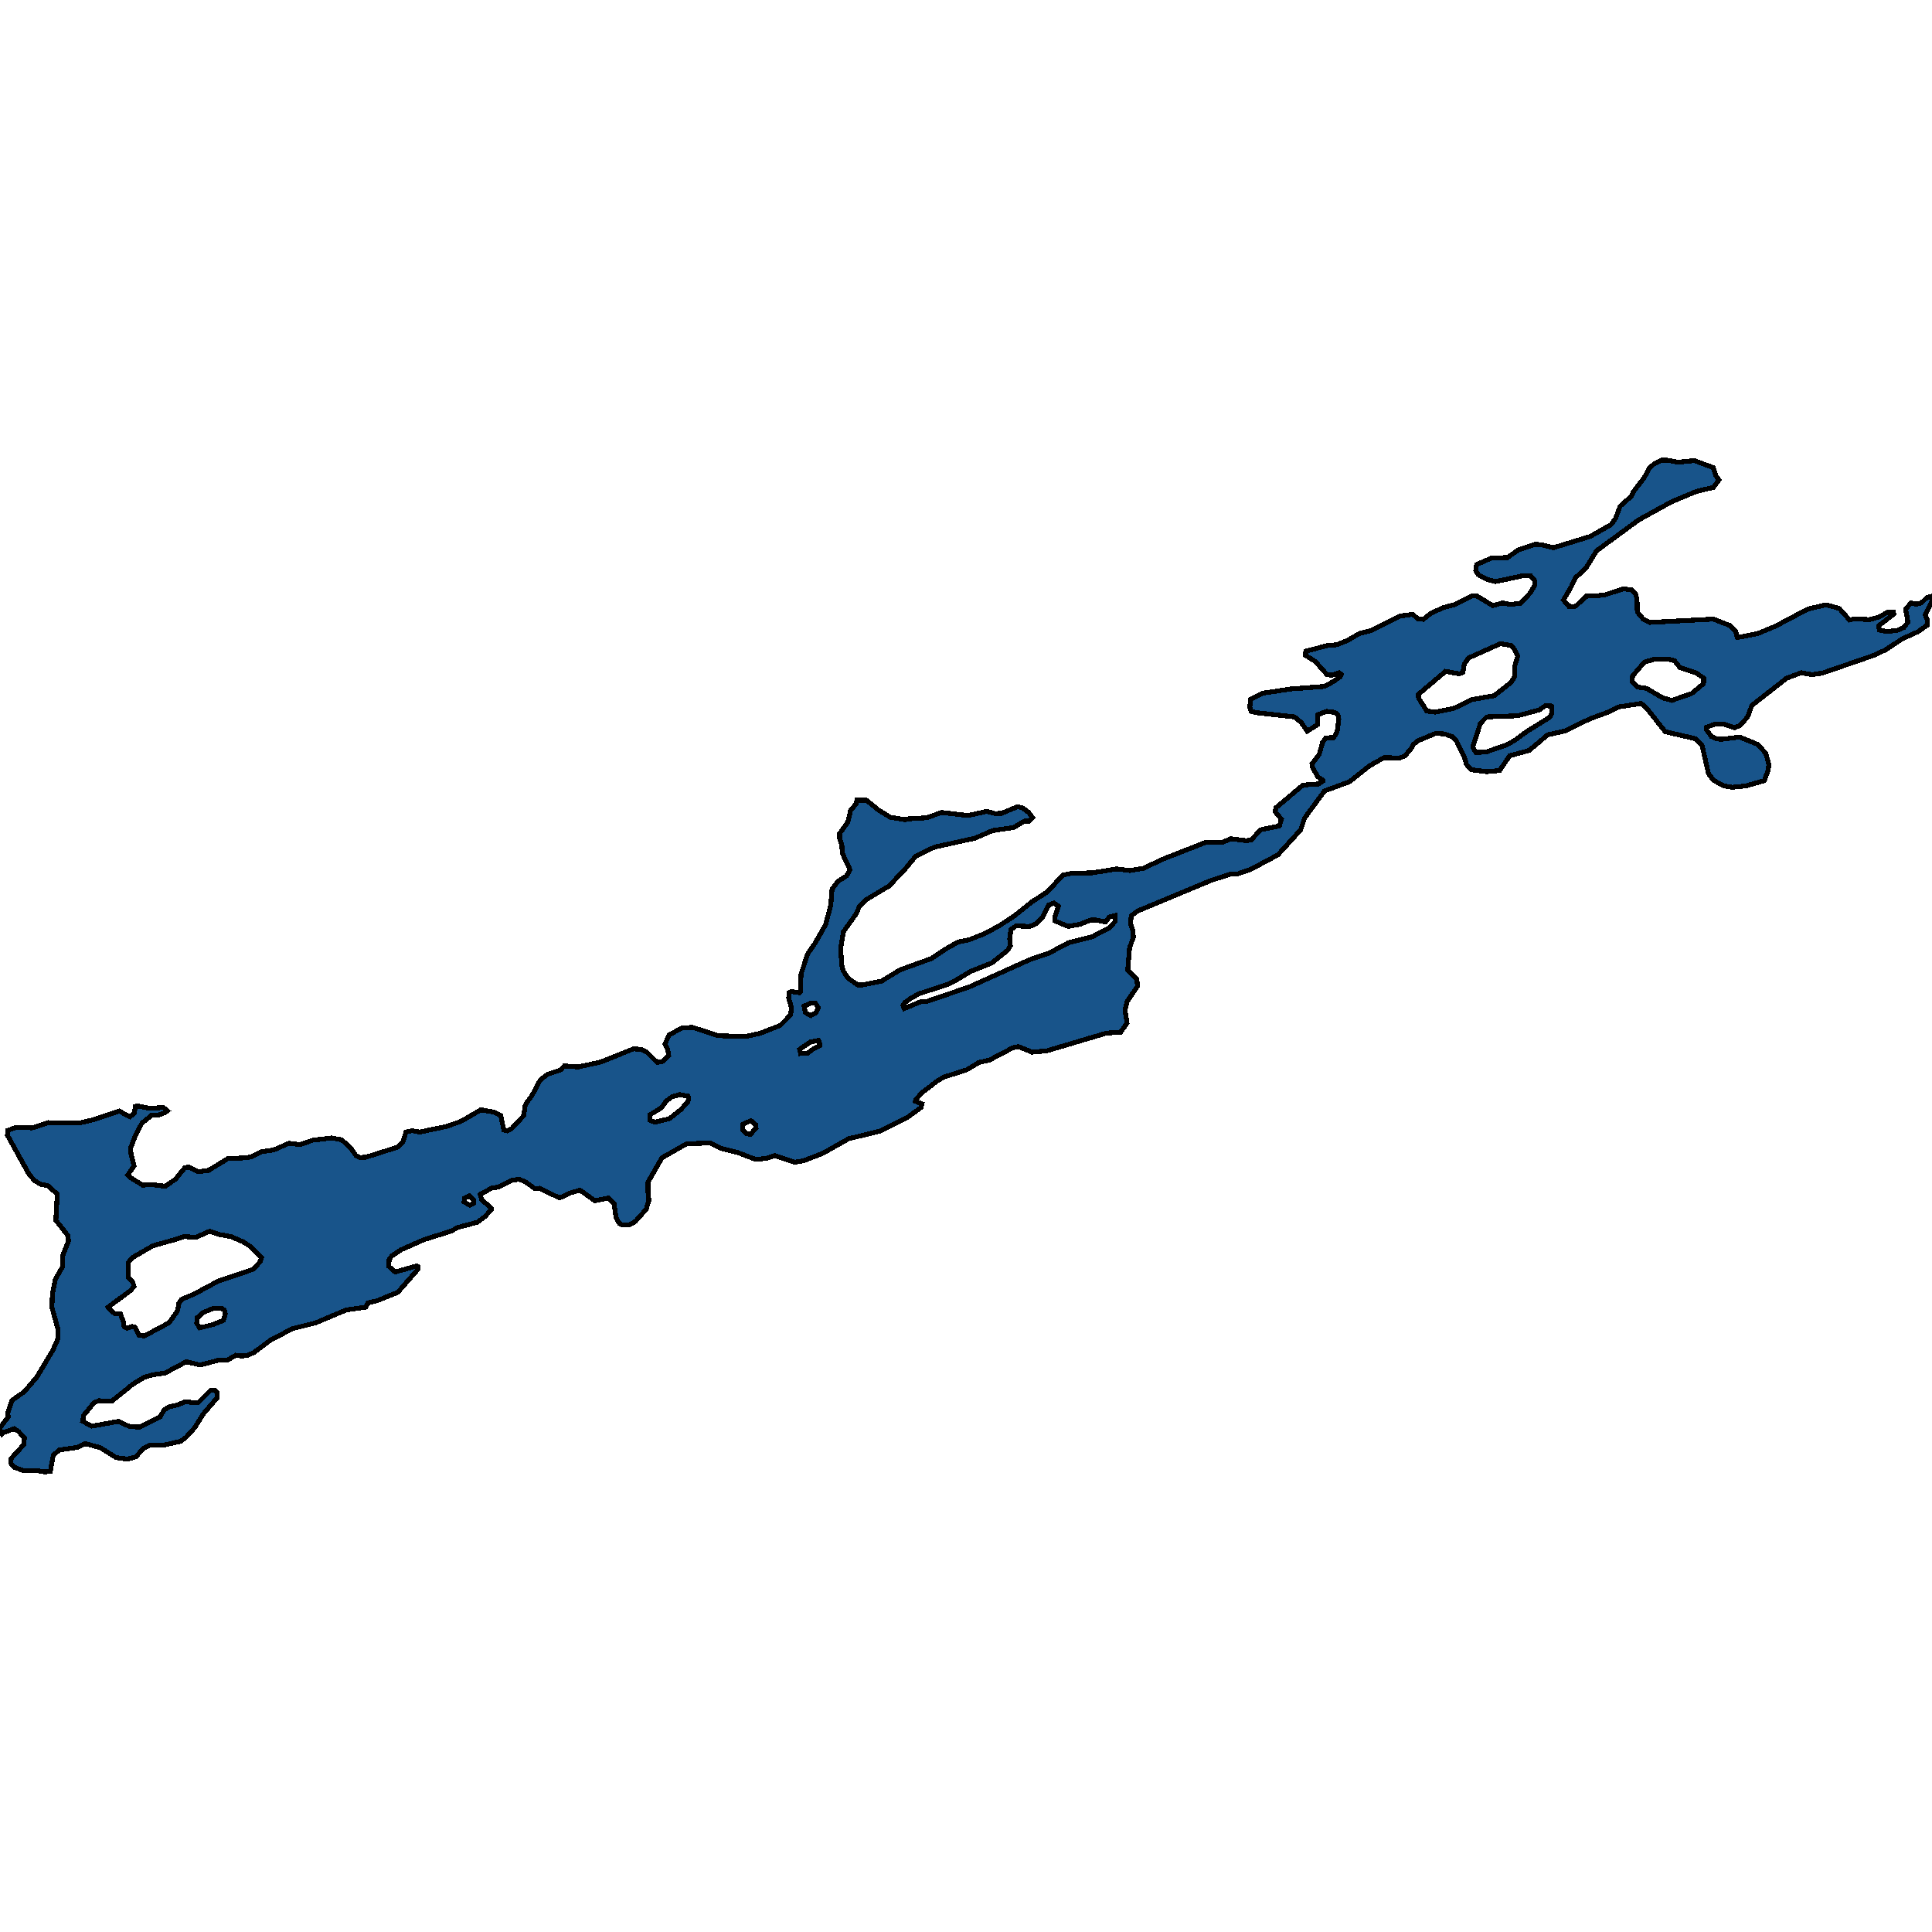 <svg xmlns="http://www.w3.org/2000/svg" width="400" height="400"><path style="stroke: black; fill: #18548a; shape-rendering: crispEdges; stroke-width: 1px;" d="M116.831,220.677L119.677,220.908L124.431,219.867L131.152,217.149L132.737,217.265L133.793,217.727L136.082,219.983L137.168,219.752L138.459,218.537L138.254,217.38L137.667,216.166L138.547,214.257L141.101,212.869L143.36,212.695L148.672,214.431L154.336,214.604L157.476,213.91L161.555,212.29L163.668,210.15L163.874,208.762L163.287,206.564L163.375,205.523L163.874,205.292L165.517,205.523L165.723,205.35L165.84,201.706L167.219,197.483L168.745,195.285L170.946,191.409L172.003,187.36L172.267,184.121L173.5,182.443L175.26,181.344L175.965,180.129L175.671,179.319L174.38,176.658L174.292,174.865L173.822,173.592L173.852,172.551L175.554,170.179L176.112,167.749L177.227,166.476L177.403,165.666L179.369,165.666L181.864,167.691L184.299,169.195L187.469,169.716L188.026,169.542L191.842,169.311L194.952,168.212L200.411,168.848L204.314,167.98L206.016,168.443L207.366,168.385L210.741,166.997L211.827,167.344L212.971,168.212L213.793,169.311L213.059,170.005L212.091,170.005L209.831,171.336L205.488,171.972L201.878,173.534L193.485,175.385L189.552,177.294L187.674,179.608L184.094,183.426L179.34,186.261L177.96,187.649L177.139,189.385L174.615,192.913L174.057,196.384L174.263,199.739L174.527,200.896L175.554,202.515L177.579,203.904L178.606,203.904L182.48,203.152L186.383,200.78L192.81,198.466L195.862,196.442L198.327,195.054L200.587,194.591L203.668,193.376L206.75,191.756L209.861,189.732L213.705,186.666L216.787,184.699L220.073,181.17L221.805,180.823L226.207,180.708L231.137,179.898L233.925,180.245L236.684,179.782L241.056,177.757L249.626,174.402L253.294,174.344L254.732,173.65L258.048,174.055L259.046,173.881L261.012,171.799L264.886,170.989L265.297,169.6L264.006,168.038L264.182,167.228L269.758,162.542L272.957,162.311L273.837,161.732L273.837,161.501L272.81,160.806L271.783,158.955L271.636,158.145L273.133,156.178L273.808,153.748L274.512,152.764L276.156,152.707L276.86,151.376L277.183,148.888L277.007,148.02L276.361,147.499L274.688,147.268L272.869,147.962L272.781,150.045L270.638,151.376L269.406,149.582L268.026,148.425L260.132,147.557L259.046,147.268L258.753,146.4L258.958,144.722L261.511,143.507L267.293,142.639L274.189,142.118L276.126,141.077L277.506,140.093L277.711,139.63L277.212,139.283L275.686,139.804L274.747,139.688L272.34,136.969L270.315,135.696L270.345,134.828L274.747,133.671L276.713,133.497L278.944,132.629L281.409,131.183L283.874,130.546L289.919,127.537L292.502,127.19L293.529,128.116L294.674,128.231L296.288,126.958L298.811,125.801L301.042,125.223L304.828,123.371L305.825,123.429L309.083,125.396L311.079,124.817L312.722,125.165L314.864,124.875L316.742,122.85L317.711,121.288L317.711,120.188L316.86,119.147L315.569,119.147L309.582,120.42L307.733,119.899L306.031,118.973L305.532,118.105L305.708,116.89L308.877,115.501L312.076,115.443L314.395,113.823L317.916,112.665L319.677,112.897L321.555,113.418L329.274,111.045L333.558,108.614L334.468,107.341L335.437,104.795L337.784,102.712L338.136,101.843L340.426,98.892L341.423,96.982L342.45,96.056L344.035,95.246L345.385,95.304L347.351,95.709L350.814,95.362L354.688,96.809L355.246,98.487L355.891,99.355L354.747,100.918L351.255,101.728L346.119,103.869L339.281,107.631L330.536,114.054L328.335,117.642L326.251,119.552L325.282,121.519L323.698,124.239L324.784,125.512L325.928,125.57L326.427,125.338L328.364,123.429L330.536,123.371L332.326,123.139L336.053,121.924L337.784,122.098L338.606,122.908L338.929,124.065L338.988,126.727L340.22,128.174L341.511,128.868L354.718,128.174L358.151,129.504L359.296,130.604L359.707,131.993L363.874,131.183L367.513,129.678L374.321,126.09L377.55,125.338L378.518,125.338L380.807,125.975L382.92,128.347L384.035,128.116L386.97,128.289L388.995,127.769L390.932,126.669L392.047,126.669L392.076,127.132L388.966,129.562L389.083,130.43L390.697,130.778L392.869,130.488L394.189,129.91L395.011,128.81L394.541,126.09L395.686,124.817L396.772,125.107L397.799,124.817L399.002,123.66L399.795,123.487L400,124.412L398.591,127.306L399.061,128.463L398.973,129.447L397.124,130.778L393.925,132.224L390.286,134.596L387.909,135.696L377.344,139.341L375.143,139.688L372.913,139.283L369.861,140.441L362.7,146.053L361.82,148.425L360.323,150.161L359.061,150.682L356.831,149.872L355.246,149.872L353.309,150.566L353.309,151.087L354.307,152.475L355.451,152.996L356.566,153.054L360.147,152.591L363.991,154.153L365.605,156.004L366.222,158.319L366.075,159.476L365.282,161.616L361.467,162.716L358.591,163.005L356.919,162.716L354.776,161.559L353.72,160.17L352.399,154.327L351.02,152.938L344.769,151.492L340.983,146.689L339.809,145.648L335.231,146.342L333.089,147.384L329.156,148.83L324.079,151.318L320.44,152.128L316.596,155.368L312.575,156.467L310.462,159.534L307.821,159.765L304.593,159.36L303.624,158.261L303.125,156.583L301.57,153.459L300.69,152.533L299.076,151.954L297.227,151.839L293.5,153.401L292.649,154.095L292.091,155.079L290.888,156.467L289.831,156.93L286.515,156.872L283.551,158.55L279.413,161.848L274.219,163.757L270.11,169.369L269.288,171.799L264.563,177.005L259.017,179.955L256.053,180.997L254.703,180.997L250.77,182.269L235.481,188.633L234.219,189.616L234.072,191.178L234.541,192.74L234.659,194.012L233.866,196.268L233.485,200.78L235.363,202.689L235.51,204.193L233.338,207.374L232.927,209.109L233.338,211.828L232.047,213.679L229.024,213.91L216.757,217.554L213.676,217.843L210.888,216.686L209.714,216.918L204.872,219.462L202.641,219.983L200.176,221.487L195.627,222.933L194.277,223.627L190.814,226.287L189.552,227.733L189.523,228.022L190.873,228.543L190.668,229.295L188.085,231.203L182.304,234.153L175.671,235.772L170.36,238.779L166.31,240.341L164.519,240.63L160.44,239.242L158.738,239.82L156.449,240.052L152.693,238.606L149.259,237.738L147.058,236.639L142.157,236.813L137.051,239.705L134.145,244.794L134.175,246.933L134.351,248.495L133.793,250.345L131.533,252.89L130.36,253.584L128.863,253.641L128.247,253.352L127.542,252.022L127.131,249.246L125.928,248.032L123.169,248.61L120.088,246.413L118.034,246.991L115.833,248.032L111.753,246.008L110.785,246.124L108.76,244.678L107.469,244.158L105.943,244.389L103.36,245.719L101.746,246.008L99.428,247.28L99.721,248.379L101.687,250.114L101.717,250.461L100.426,251.849L98.811,253.063L94.879,254.104L93.324,254.914L87.806,256.648L83.081,258.73L81.086,260.06L80.558,260.812L80.499,262.2L81.82,263.356L86.31,262.084L86.486,262.2L86.486,262.836L82.348,267.577L78.034,269.312L76.126,269.775L75.686,270.642L71.665,271.22L65.356,273.88L60.514,275.094L55.906,277.523L52.502,280.067L51.24,280.587L50.183,280.761L48.804,280.587L47.131,281.57L45.194,281.628L41.409,282.611L38.591,281.917L34.131,284.287L31.665,284.634L29.846,285.155L27.557,286.542L23.184,290.069L20.484,290.011L19.516,290.358L17.373,292.96L17.109,294.232L18.958,295.273L24.505,294.29L26.911,295.388L28.995,295.446L33.162,293.365L33.955,291.919L34.982,291.283L36.742,290.879L38.415,290.185L40,290.416L41.086,290.358L43.58,287.872L44.549,287.872L45.018,288.45L45.018,289.318L42.054,292.787L40.323,295.562L38.503,297.585L37.447,298.395L33.896,299.204L31.049,299.204L29.787,299.782L28.114,301.632L26.412,302.095L24.593,301.863L23.918,301.69L20.748,299.724L17.579,298.857L15.994,299.667L12.296,300.187L11.034,301.285L10.418,304.638L9.244,304.754L7.63,304.465L4.93,304.523L2.964,303.771L2.23,302.962L2.289,301.979L4.93,299.088L5.048,297.701L3.844,296.371L2.935,295.793L0.587,296.66L0.382,296.891L0,296.371L0.029,295.562L1.702,293.365L1.614,292.555L2.465,289.954L5.077,288.103L7.63,285.097L10.946,279.546L11.944,277.291L12.032,275.325L10.741,270.642L10.858,267.809L11.475,264.86L12.913,262.315L13.03,259.829L14.204,256.88L13.999,255.723L11.563,252.658L11.856,247.222L9.831,245.43L8.511,245.256L7.161,244.447L6.016,243.117L1.526,235.02L1.614,234.037L3.404,233.401L6.662,233.516L10.007,232.418L16.552,232.475L19.31,231.839L24.681,230.046L26.911,231.203L27.821,230.451L28.026,229.063L28.379,228.948L31.02,229.468L33.837,229.295L34.659,229.989L34.101,230.393L32.781,230.856L31.372,230.914L29.376,232.533L27.85,235.541L27.029,237.738L27.117,238.837L27.762,241.382L26.471,243.232L27.087,243.868L29.552,245.372L31.372,245.256L34.189,245.603L36.332,244.158L38.239,241.786L39.002,241.613L41.115,242.596L43.199,242.307L47.161,239.878L51.064,239.705L52.267,239.415L54.204,238.432L56.669,238.085L59.839,236.697L62.069,236.986L64.769,236.061L68.701,235.598L70.756,236.003L72.605,237.68L73.69,239.242L74.512,239.647L75.745,239.589L82.318,237.507L83.434,236.408L84.05,234.384L85.341,234.095L86.867,234.384L92.384,233.227L95.407,232.186L99.574,229.757L102.362,230.278L103.683,230.972L104.299,233.921L105.004,234.153L105.855,233.748L108.437,230.972L108.701,229.063L109.112,228.196L110.11,226.866L111.871,223.569L113.397,222.412L116.009,221.545ZM26.53,264.397L27.439,265.38L27.762,266.305L27.058,267.173L22.362,270.642L22.832,271.22L23.771,271.972L24.916,271.972L25.532,273.649L25.708,274.689L26.354,274.979L27.381,274.632L27.968,274.805L28.731,276.424L29.875,276.598L34.982,273.88L36.684,271.509L36.889,270.642L37.036,269.832L37.594,269.023L40.176,267.924L45.253,265.207L52.472,262.778L53.91,261.159L54.145,260.349L51.768,258.036L50.36,257.111L47.777,256.012L45.224,255.55L43.375,254.914L40.558,256.186L38.092,256.012L36.42,256.591L31.665,257.921L27.557,260.291L26.53,261.39ZM186.97,208.184L187.205,208.82L190.814,207.316L191.959,207.316L200.734,204.308L213.177,198.698L217.227,197.309L221.247,195.169L226.119,193.954L229.64,192.103L230.902,190.773L230.873,189.558L229.67,189.847L228.877,190.889L226.97,190.484L225.825,190.484L223.595,191.351L221.189,191.814L218.401,190.657L218.371,189.847L219.164,187.649L218.195,186.955L217.08,187.418L215.818,189.905L214.585,191.178L213.236,191.814L210.36,191.699L209.303,192.451L209.039,194.359L209.186,195.806L208.628,196.731L205.312,199.392L201.056,201.069L197.77,203.036L196.067,203.846L190.227,205.755L188.408,206.796L187.293,207.605ZM293.705,144.549L295.407,147.21L297.08,147.442L300.924,146.689L304.769,144.838L309.347,144.028L312.839,141.308L313.632,140.035L313.632,137.837L314.219,135.869L313.602,134.481L312.81,133.613L310.638,133.266L304.065,136.217L303.184,137.432L302.861,139.225L302.128,139.515L299.281,138.994L293.676,143.739ZM337.902,141.135L339.017,142.234L340.895,142.523L344.27,144.491L346.148,145.011L350.257,143.565L352.693,141.54L352.751,140.383L351.108,139.283L347.792,138.184L346.676,136.795L345.385,136.448L342.627,136.448L340.455,137.085L338.019,139.92ZM304.916,154.674L305.532,155.773L307.616,155.715L311.959,154.211L313.69,153.227L316.126,151.434L320.792,148.541L321.321,147.673L321.321,146.284L321.145,146.169L319.941,146.111L318.679,146.979L314.219,148.194L307.821,148.425L306.5,149.756ZM134.556,231.897L135.554,232.36L138.606,231.608L140.983,229.699L142.45,228.08L142.568,227.155L142.392,226.923L140.69,226.634L139.076,227.097L137.931,227.964L136.933,229.352L134.585,230.798ZM40.734,273.938L41.321,274.921L44.138,274.227L46.251,273.36L46.662,271.972L46.427,271.22L45.869,270.873L44.138,270.873L41.82,271.856L41.056,272.723L40.792,272.839ZM165.547,217.265L165.752,218.132L167.161,218.074L168.511,217.091L169.743,216.513L169.626,215.703L169.45,215.414L167.836,215.703L165.84,217.033ZM153.72,233.921L154.571,234.731L155.393,234.847L156.302,233.748L156.537,233.574L156.508,232.88L155.451,232.013L153.808,232.765ZM166.486,208.3L166.72,209.63L167.865,210.266L168.951,209.688L169.42,208.647L168.833,207.721L167.806,207.721ZM96.082,248.842L97.285,249.536L98.078,249.131L98.048,248.379L97.139,247.569L96.2,248.032Z"></path></svg>